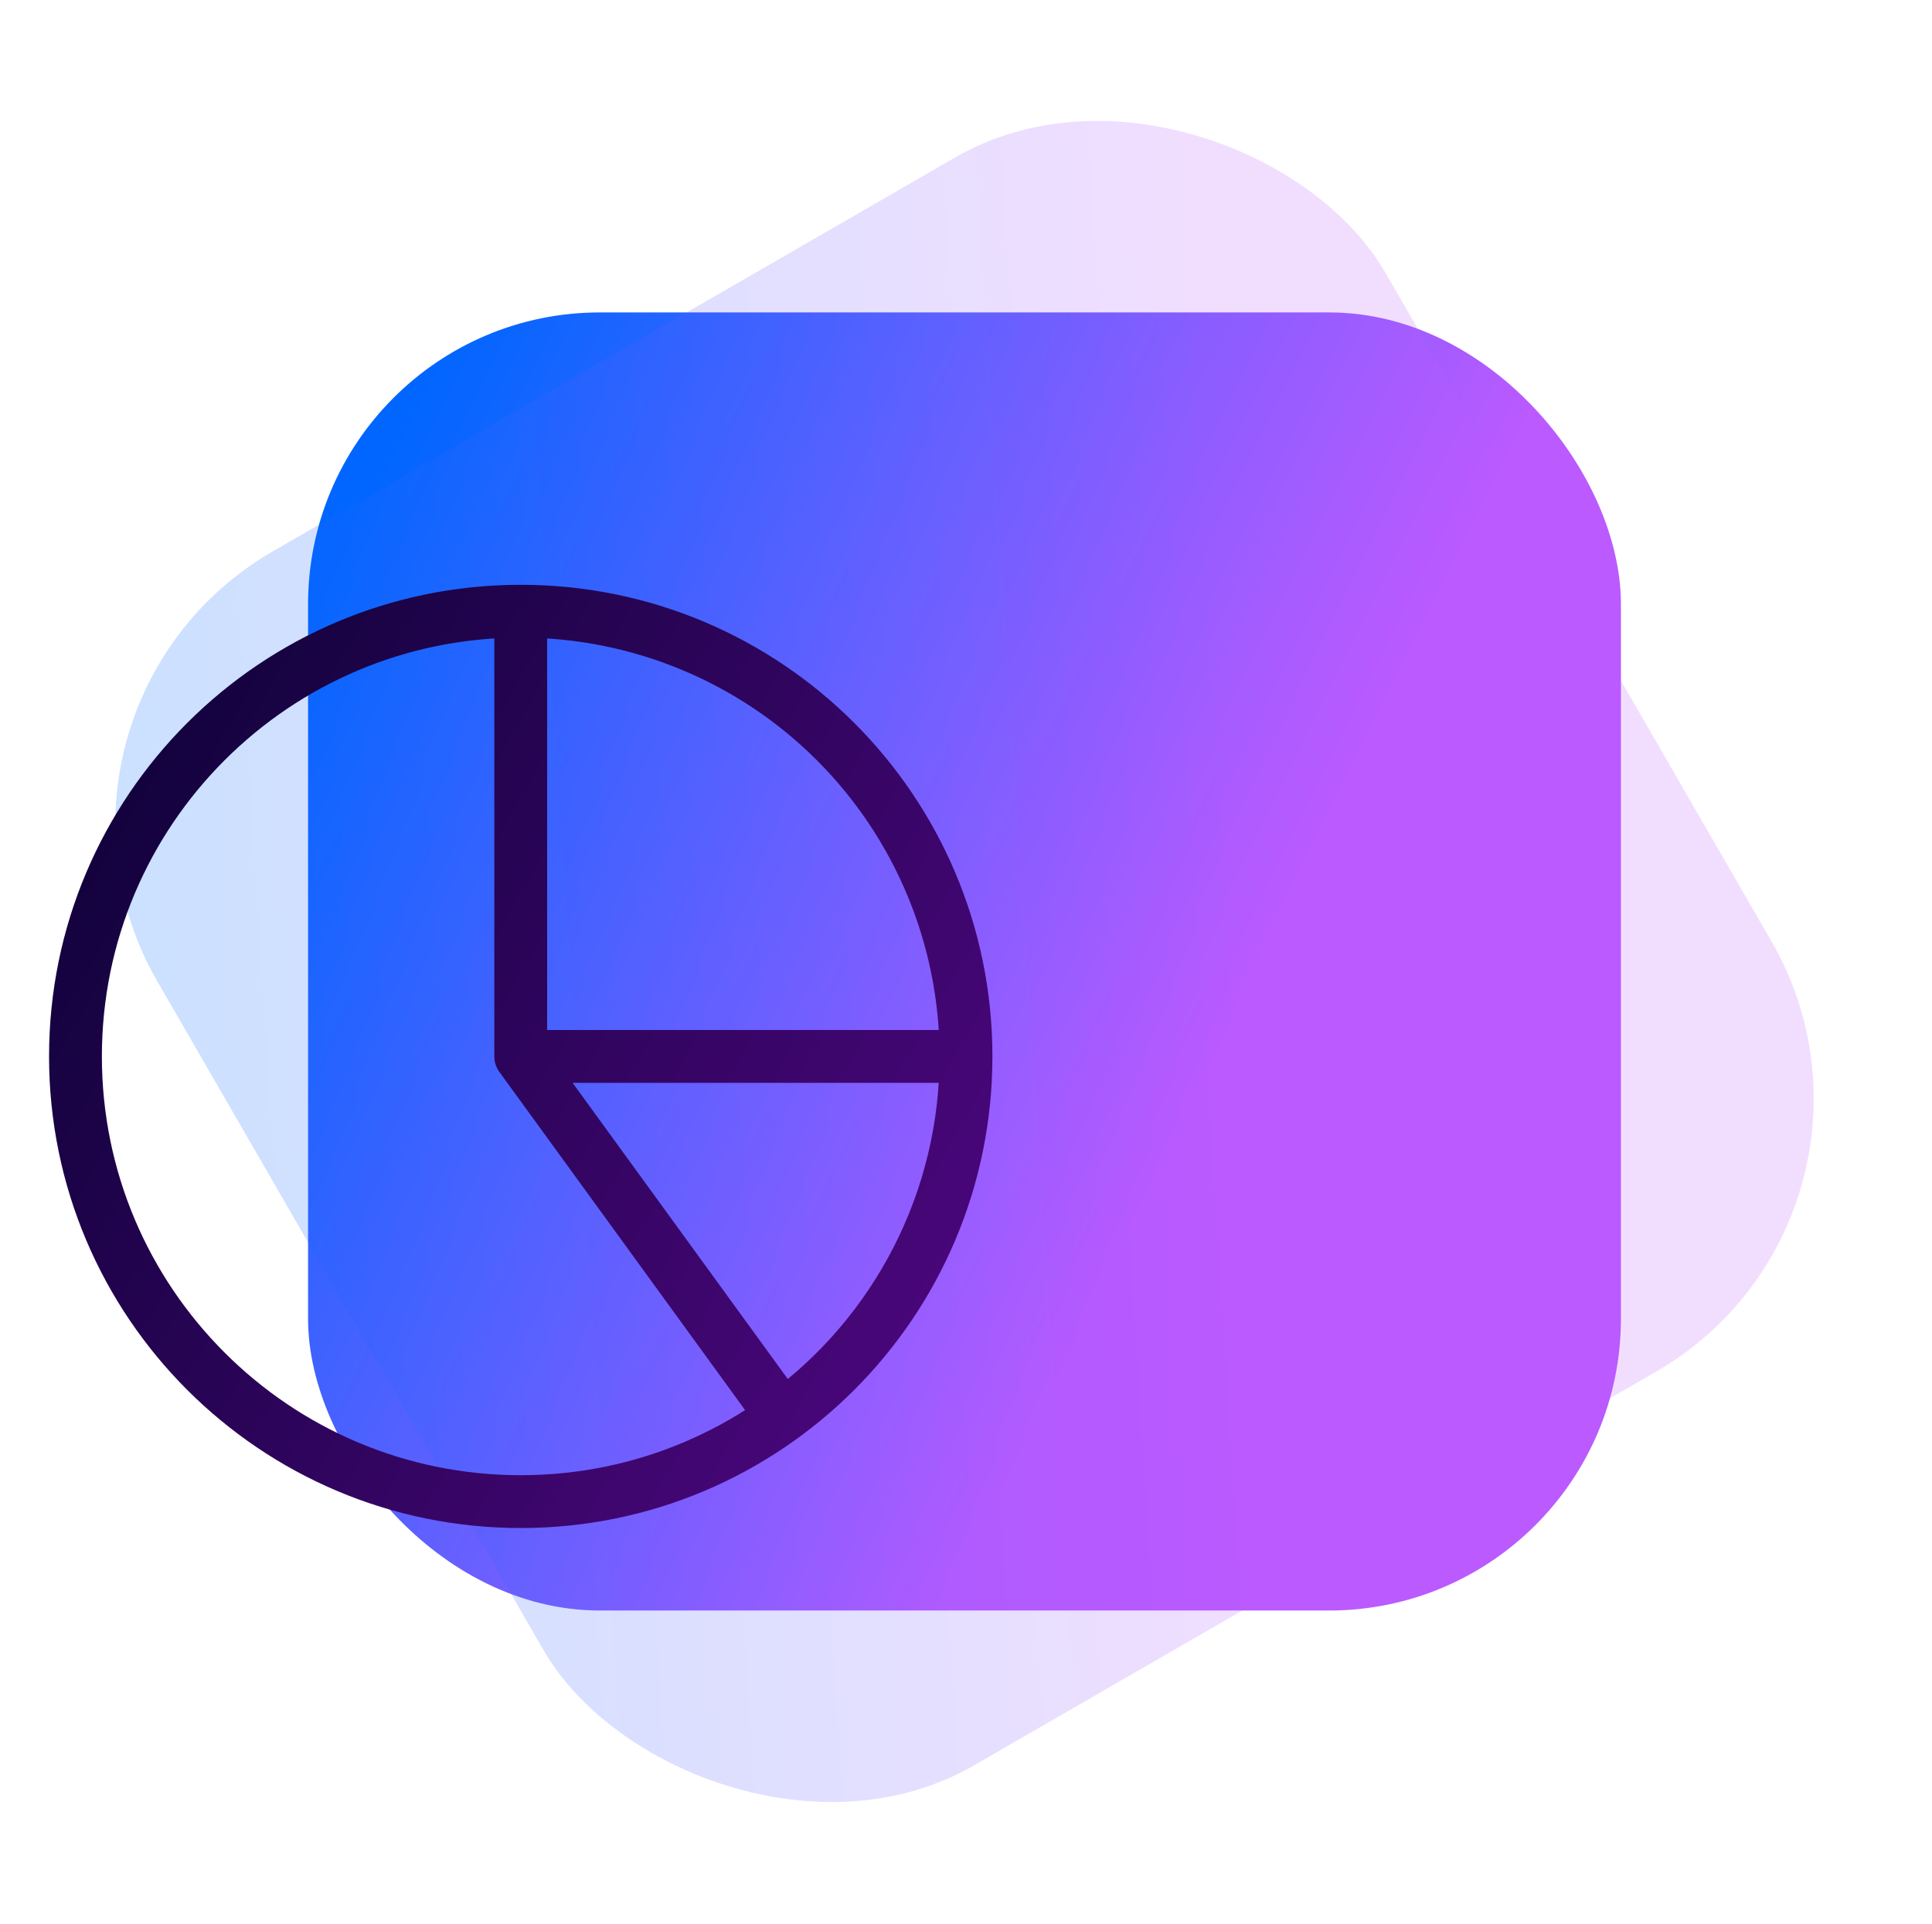 <svg width="256" height="255" viewBox="0 0 256 255" fill="none" xmlns="http://www.w3.org/2000/svg">
<rect x="40.82" y="41.404" width="173.961" height="172.028" rx="38.658" fill="url(#paint0_linear_401_2050)"/>
<rect y="93.938" width="187.878" height="185.791" rx="41.751" transform="rotate(-30 0 93.938)" fill="url(#paint1_linear_401_2050)" fill-opacity="0.2"/>
<path d="M69 81C76.748 81 84.42 82.526 91.578 85.491C98.737 88.456 105.241 92.802 110.719 98.281C116.198 103.759 120.544 110.263 123.509 117.422C126.474 124.58 128 132.252 128 140M69 81V140M69 81C36.415 81 10 107.415 10 140C10 172.585 36.415 199 69 199C101.585 199 128 172.585 128 140M69 81C101.585 81 128 107.415 128 140M128 140L69 140M128 140C128 149.311 125.796 158.489 121.569 166.785C117.342 175.081 111.212 182.259 103.679 187.732L69 140" stroke="url(#paint2_linear_401_2050)" stroke-width="7" stroke-linecap="round" stroke-linejoin="round"/>
<defs>
<linearGradient id="paint0_linear_401_2050" x1="44.3" y1="73.66" x2="224.785" y2="162.903" gradientUnits="userSpaceOnUse">
<stop stop-color="#0066FF"/>
<stop offset="0.667" stop-color="#BB5AFF"/>
</linearGradient>
<linearGradient id="paint1_linear_401_2050" x1="3.758" y1="128.773" x2="198.682" y2="225.156" gradientUnits="userSpaceOnUse">
<stop stop-color="#0066FF"/>
<stop offset="0.667" stop-color="#BB5AFF"/>
</linearGradient>
<linearGradient id="paint2_linear_401_2050" x1="12.041" y1="81" x2="147.239" y2="159.168" gradientUnits="userSpaceOnUse">
<stop offset="0.062" stop-color="#11023B"/>
<stop offset="1" stop-color="#4E0780"/>
</linearGradient>
</defs>
</svg>
